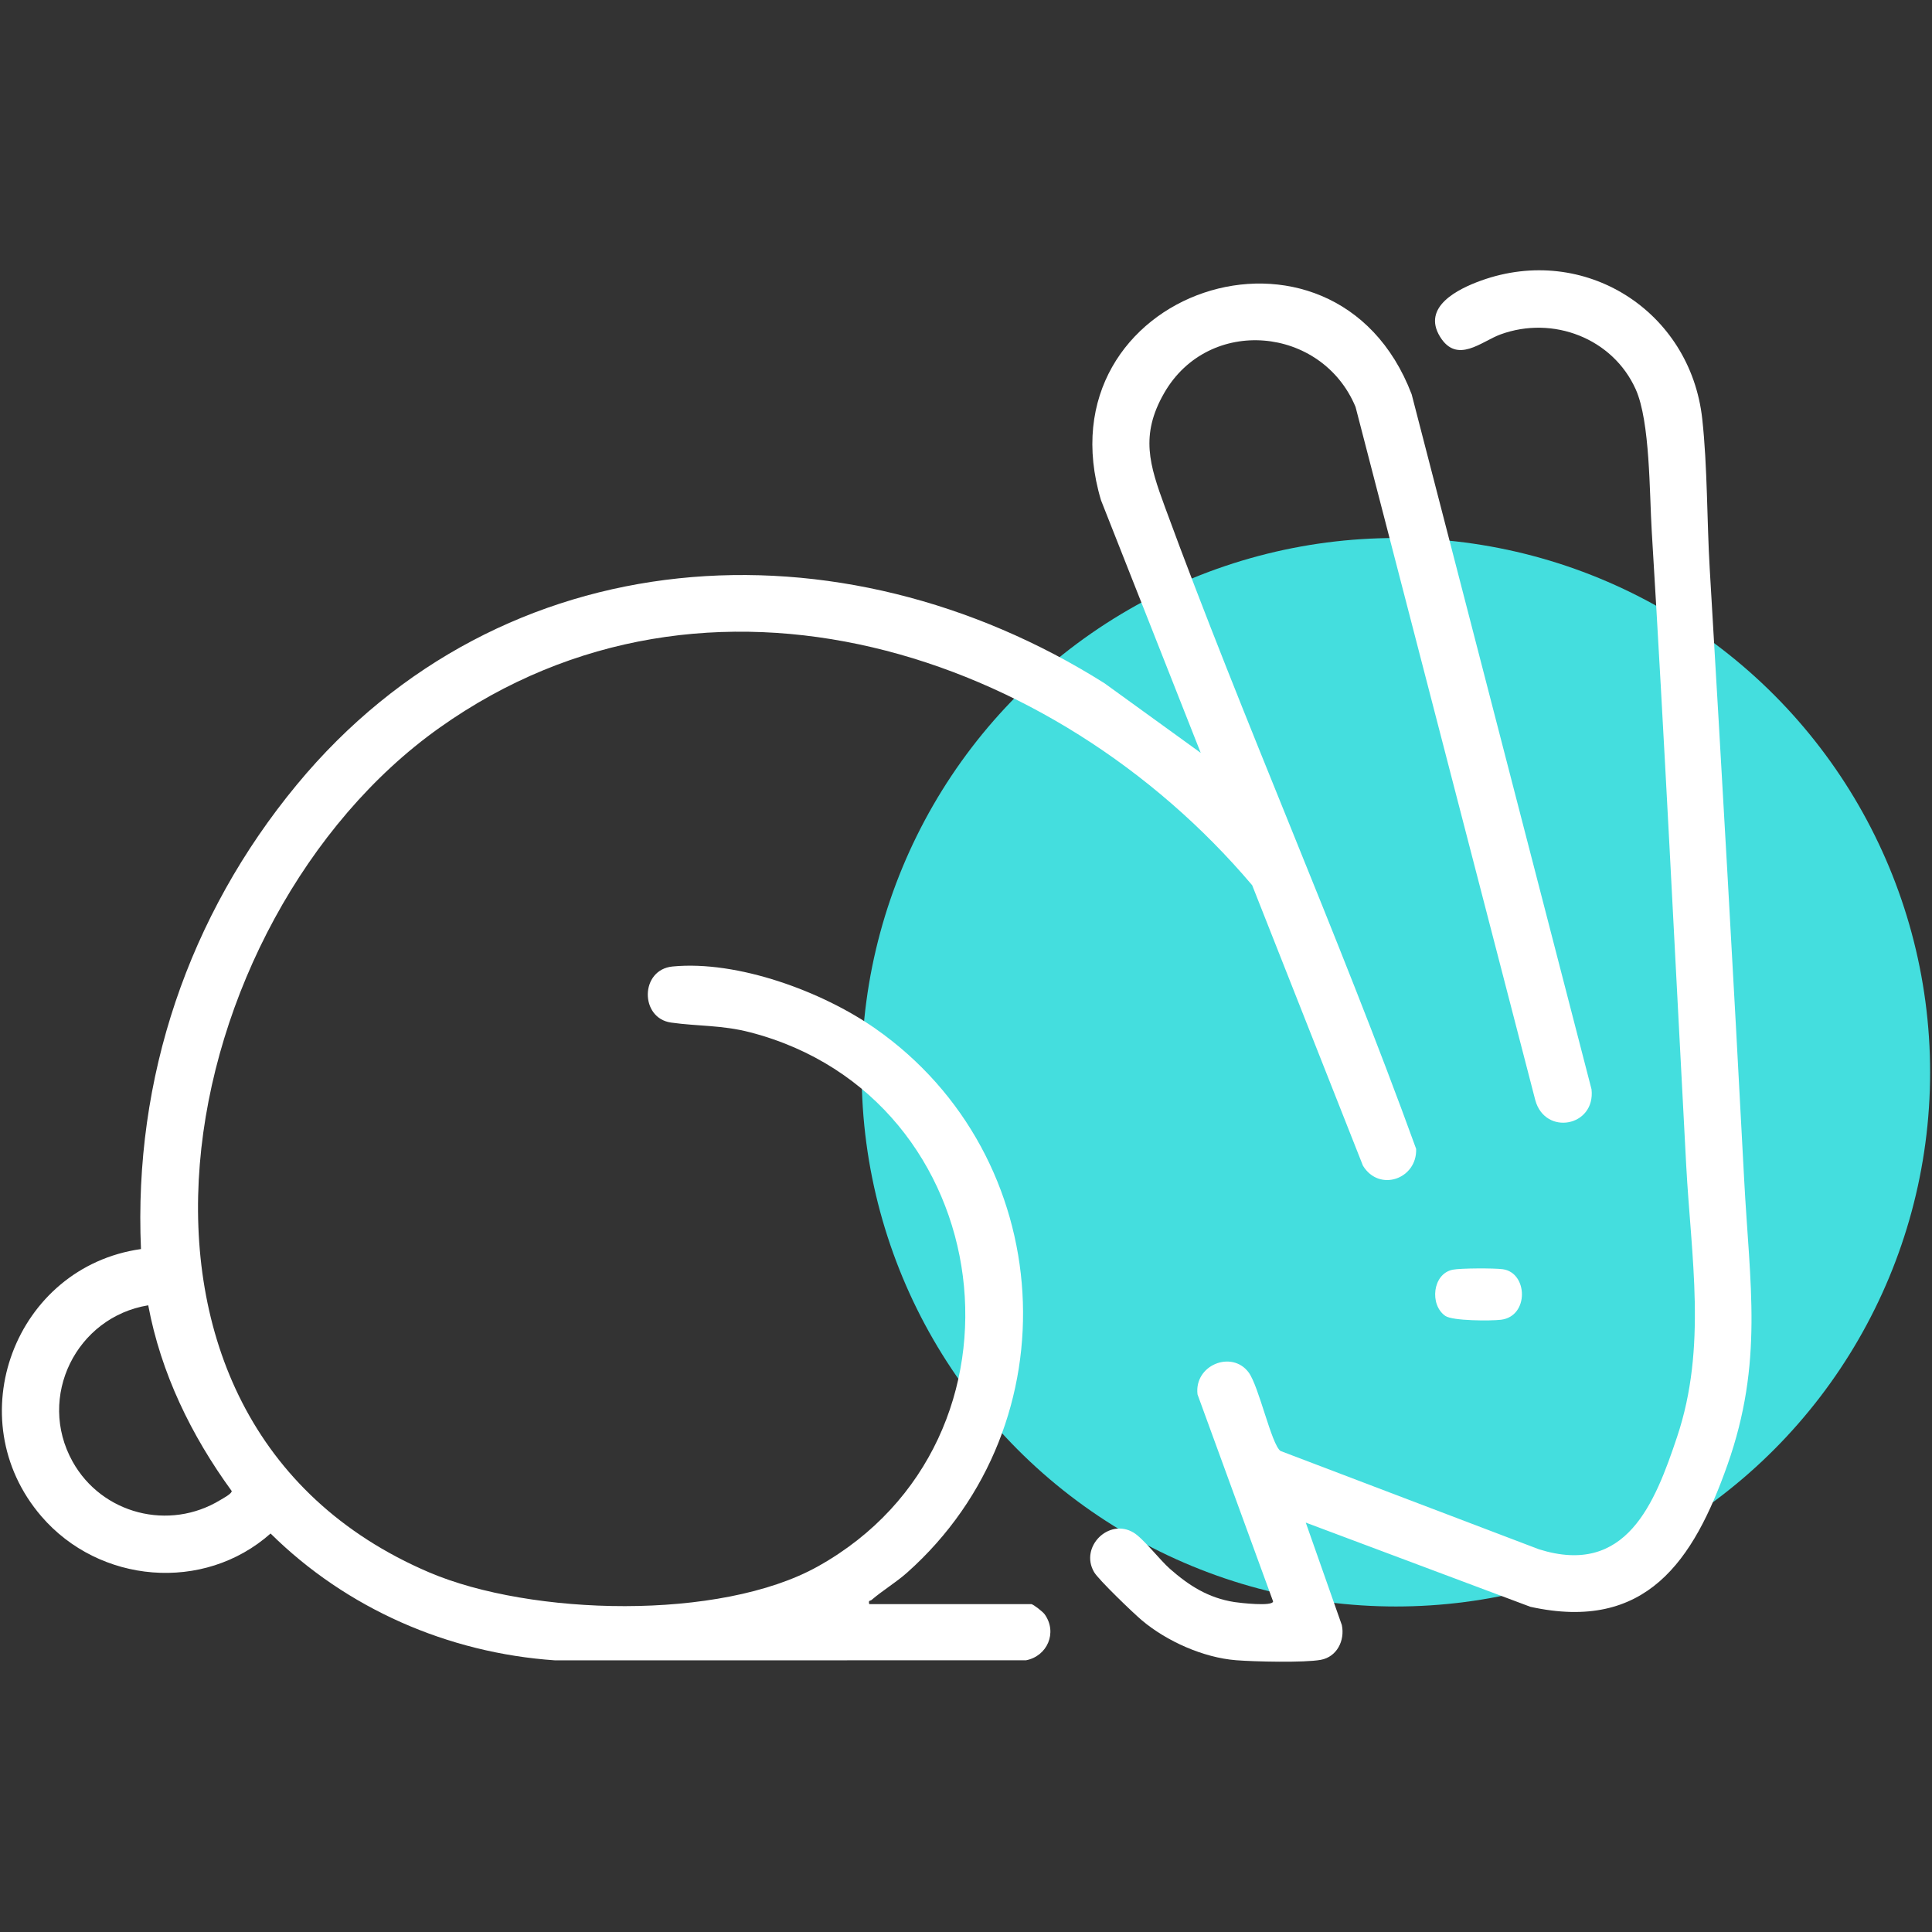 <?xml version="1.0" encoding="UTF-8"?>
<svg xmlns="http://www.w3.org/2000/svg" id="Ebene_1" data-name="Ebene 1" width="512mm" height="512mm" viewBox="0 0 1451.34 1451.34">
  <rect x="0" y="0" width="1451.34" height="1451.34" fill="#333333" stroke="none"/>
  <defs>
    <style>
      .cls-1 {
        fill: #44dede;
      }

      .cls-2 {
        fill: #fff;
      }
    </style>
  </defs>
  <circle class="cls-1" cx="1048.6" cy="805.49" r="401.32"></circle>
  <g>
    <path class="cls-2" d="M774.77,1205.02c1.84.4,8.63,5.75,10.01,7.68,9.73,13.65,1.98,31.45-14.06,34.53l-353.88.03c-80.27-5.51-156.57-38.9-213.58-95.27-50.25,44.56-128.73,37.62-172.17-12.91-63.06-73.36-19.78-187.38,74.81-200.78-5.62-128.56,35.72-250.42,117.12-348.89,154.05-186.34,407.95-201.45,606.74-76.11l72.23,52.25-74.89-189.74c-47.17-157.32,175.3-231.81,233.36-79.59l135.11,522.08c3.11,28.1-34.85,35.05-42.23,8.19l-135.03-520.78c-25.29-60.78-110.31-68.69-143.77-10.46-18.24,31.76-11.01,54.03.57,85.61,59.41,161.9,129.91,320.07,188.71,482.18.81,22.6-27.68,32.73-39.96,12.64l-83.21-210.68c-148.62-175.63-408.8-261.59-610.59-118.24-201.19,142.92-276.15,519.71-7.69,634.41,76.36,32.62,218.64,36.53,292.07-4.49,170.17-95.04,137.14-352.45-50.97-401.21-21.42-5.55-38.9-4.42-59.37-7.31-23.54-3.32-23.44-39.76,1.17-42.13,48.94-4.71,112.52,18.81,152.22,46.58,137.3,96.05,149.52,296.8,24.08,408.62-8.39,7.48-18.66,13.6-26.86,20.67-.97.84-2.56-.07-1.73,3.12h121.79ZM111.35,980.56c-54,8.82-83.85,68.86-56.82,117.39,21.96,39.43,72.53,52.46,111.2,28.74,1.83-1.12,8.61-4.69,8.32-6.63-30.34-41.66-53.14-88.44-62.7-139.5Z"></path>
    <path class="cls-2" d="M980.92,1143.81l27.09,76.98c2.41,11.56-3.69,23.89-15.84,26.1-12.39,2.26-49.97,1.38-63.62.29-24.57-1.95-52.03-14.2-70.74-29.95-6.4-5.39-32.5-30.43-35.9-36.22-11.06-18.87,11.03-40.95,29.68-29.68,7.31,4.41,19.62,20.47,27.25,27.18,14.47,12.73,28.94,21.92,48.49,24.98,4.09.64,28.73,3.47,29.03-.5l-56.77-155.5c-2.66-22.11,25.79-33.43,38.38-16.55,7.76,10.41,17.14,54.24,23.96,59.04l194.18,73.87c65.48,20.53,86.91-34.08,103.8-84.64,22.51-67.38,10.46-134.83,6.77-204.15-8.47-158.8-16.2-317.52-25.88-476.17-1.74-28.5-1.18-82.21-12-106.37-17.23-38.46-62.28-55.69-101.63-41.29-14.29,5.23-32.51,22.48-45.32,1.84-14.01-22.57,13.43-36.05,30.73-42.28,77.66-27.96,157.27,22.74,166.17,103.91,3.98,36.31,3.45,75.97,5.63,112.74,9.07,152.65,17.82,305.66,25.85,458.51,4.16,79.04,14.73,137.34-12.6,214.64-25.42,71.9-61.08,125.56-147.97,106.46l-168.73-63.25Z"></path>
    <path class="cls-2" d="M1091.27,953.82c5.9-1.2,31.34-1.23,37.63-.37,18.95,2.59,19.9,35.41-1.38,37.97-7.59.91-36.27.92-41.8-2.91-11.92-8.25-9.67-31.59,5.55-34.69Z"></path>
  </g>
</svg>
